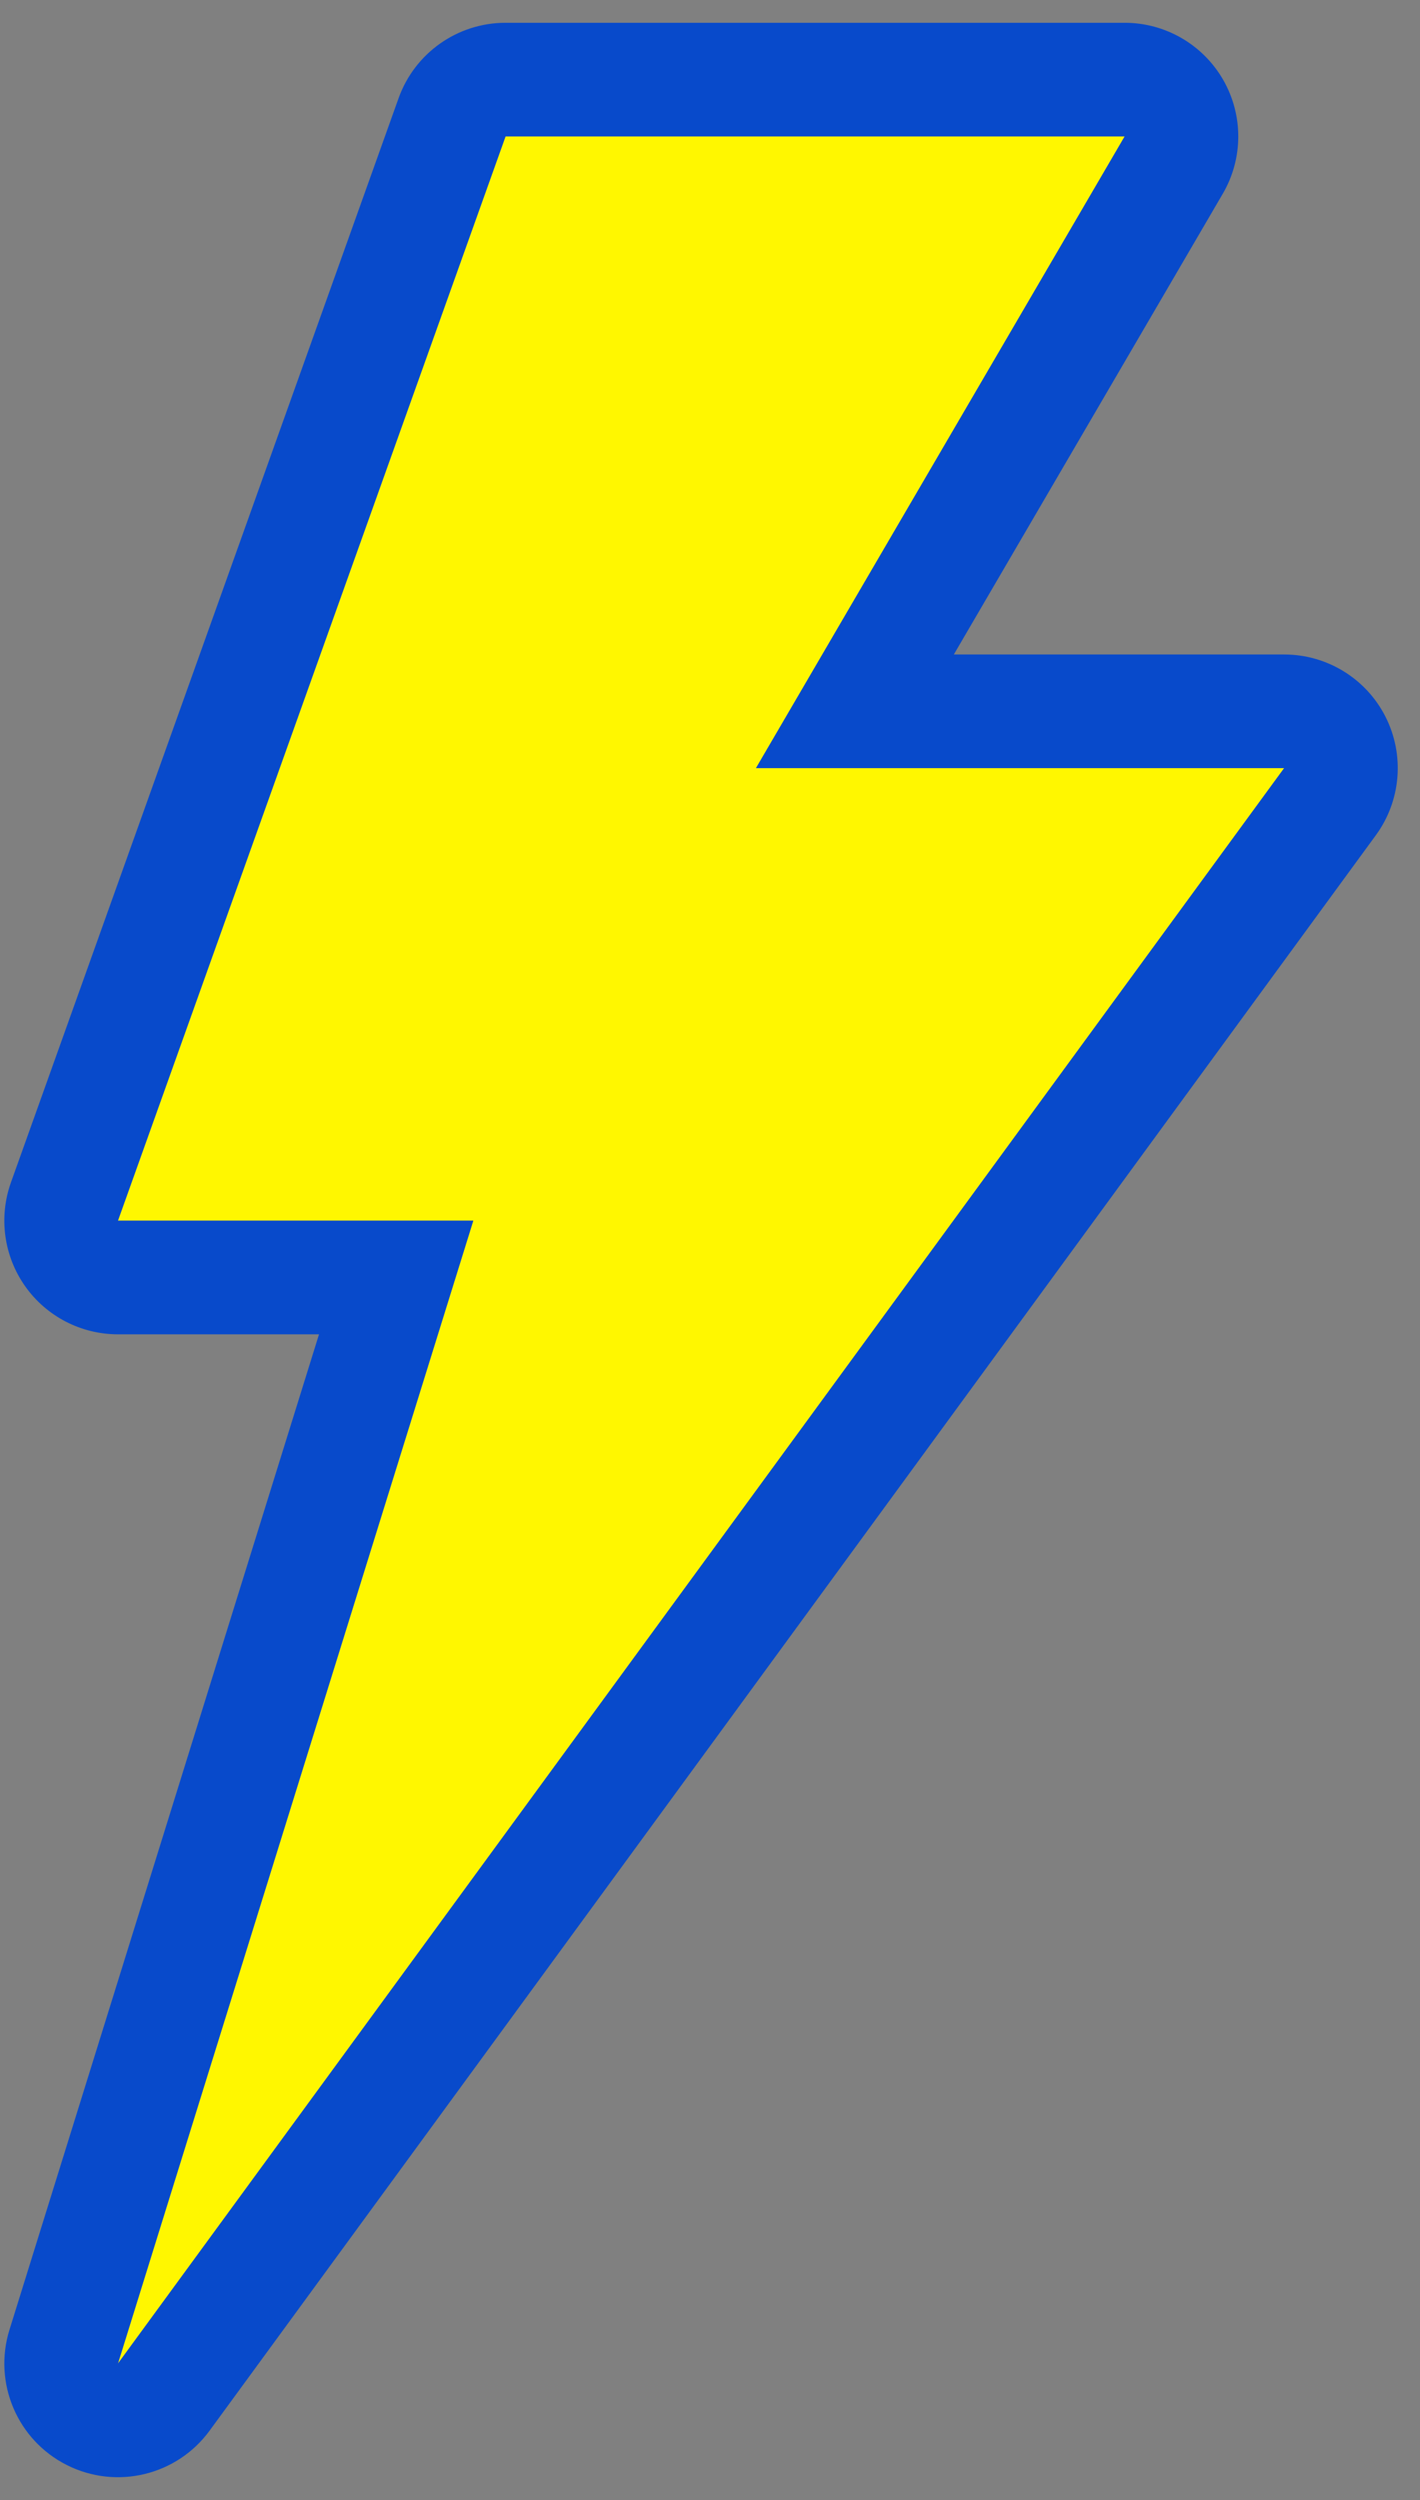 <svg width="50" height="88" viewBox="0 0 50 88" fill="none" xmlns="http://www.w3.org/2000/svg">
<rect x="0" y="0" width="50" height="88" fill="#808080" stroke="none"/>
<path d="M17.801 4.802H39.601L26.619 27.038H45.216L4.152 83.198L16.665 42.967H4.152L17.801 4.802Z" fill="#FFF700"/>
<path d="M39.601 0.802C41.033 0.802 42.356 1.569 43.07 2.811C43.783 4.053 43.778 5.582 43.056 6.819L33.586 23.038H45.217C46.723 23.038 48.102 23.884 48.784 25.227C49.465 26.57 49.335 28.183 48.446 29.399L7.381 85.558C6.227 87.137 4.101 87.65 2.354 86.77C0.607 85.891 -0.247 83.877 0.333 82.01L11.233 46.968H4.153C2.852 46.968 1.631 46.335 0.882 45.271C0.133 44.208 -0.052 42.845 0.386 41.62L14.035 3.456C14.604 1.865 16.111 0.802 17.801 0.802H39.601ZM17.801 4.802L4.153 42.968H16.665L4.153 83.198L45.217 27.038H26.619L39.601 4.802H17.801Z" fill="#084ACB"/>
</svg>
